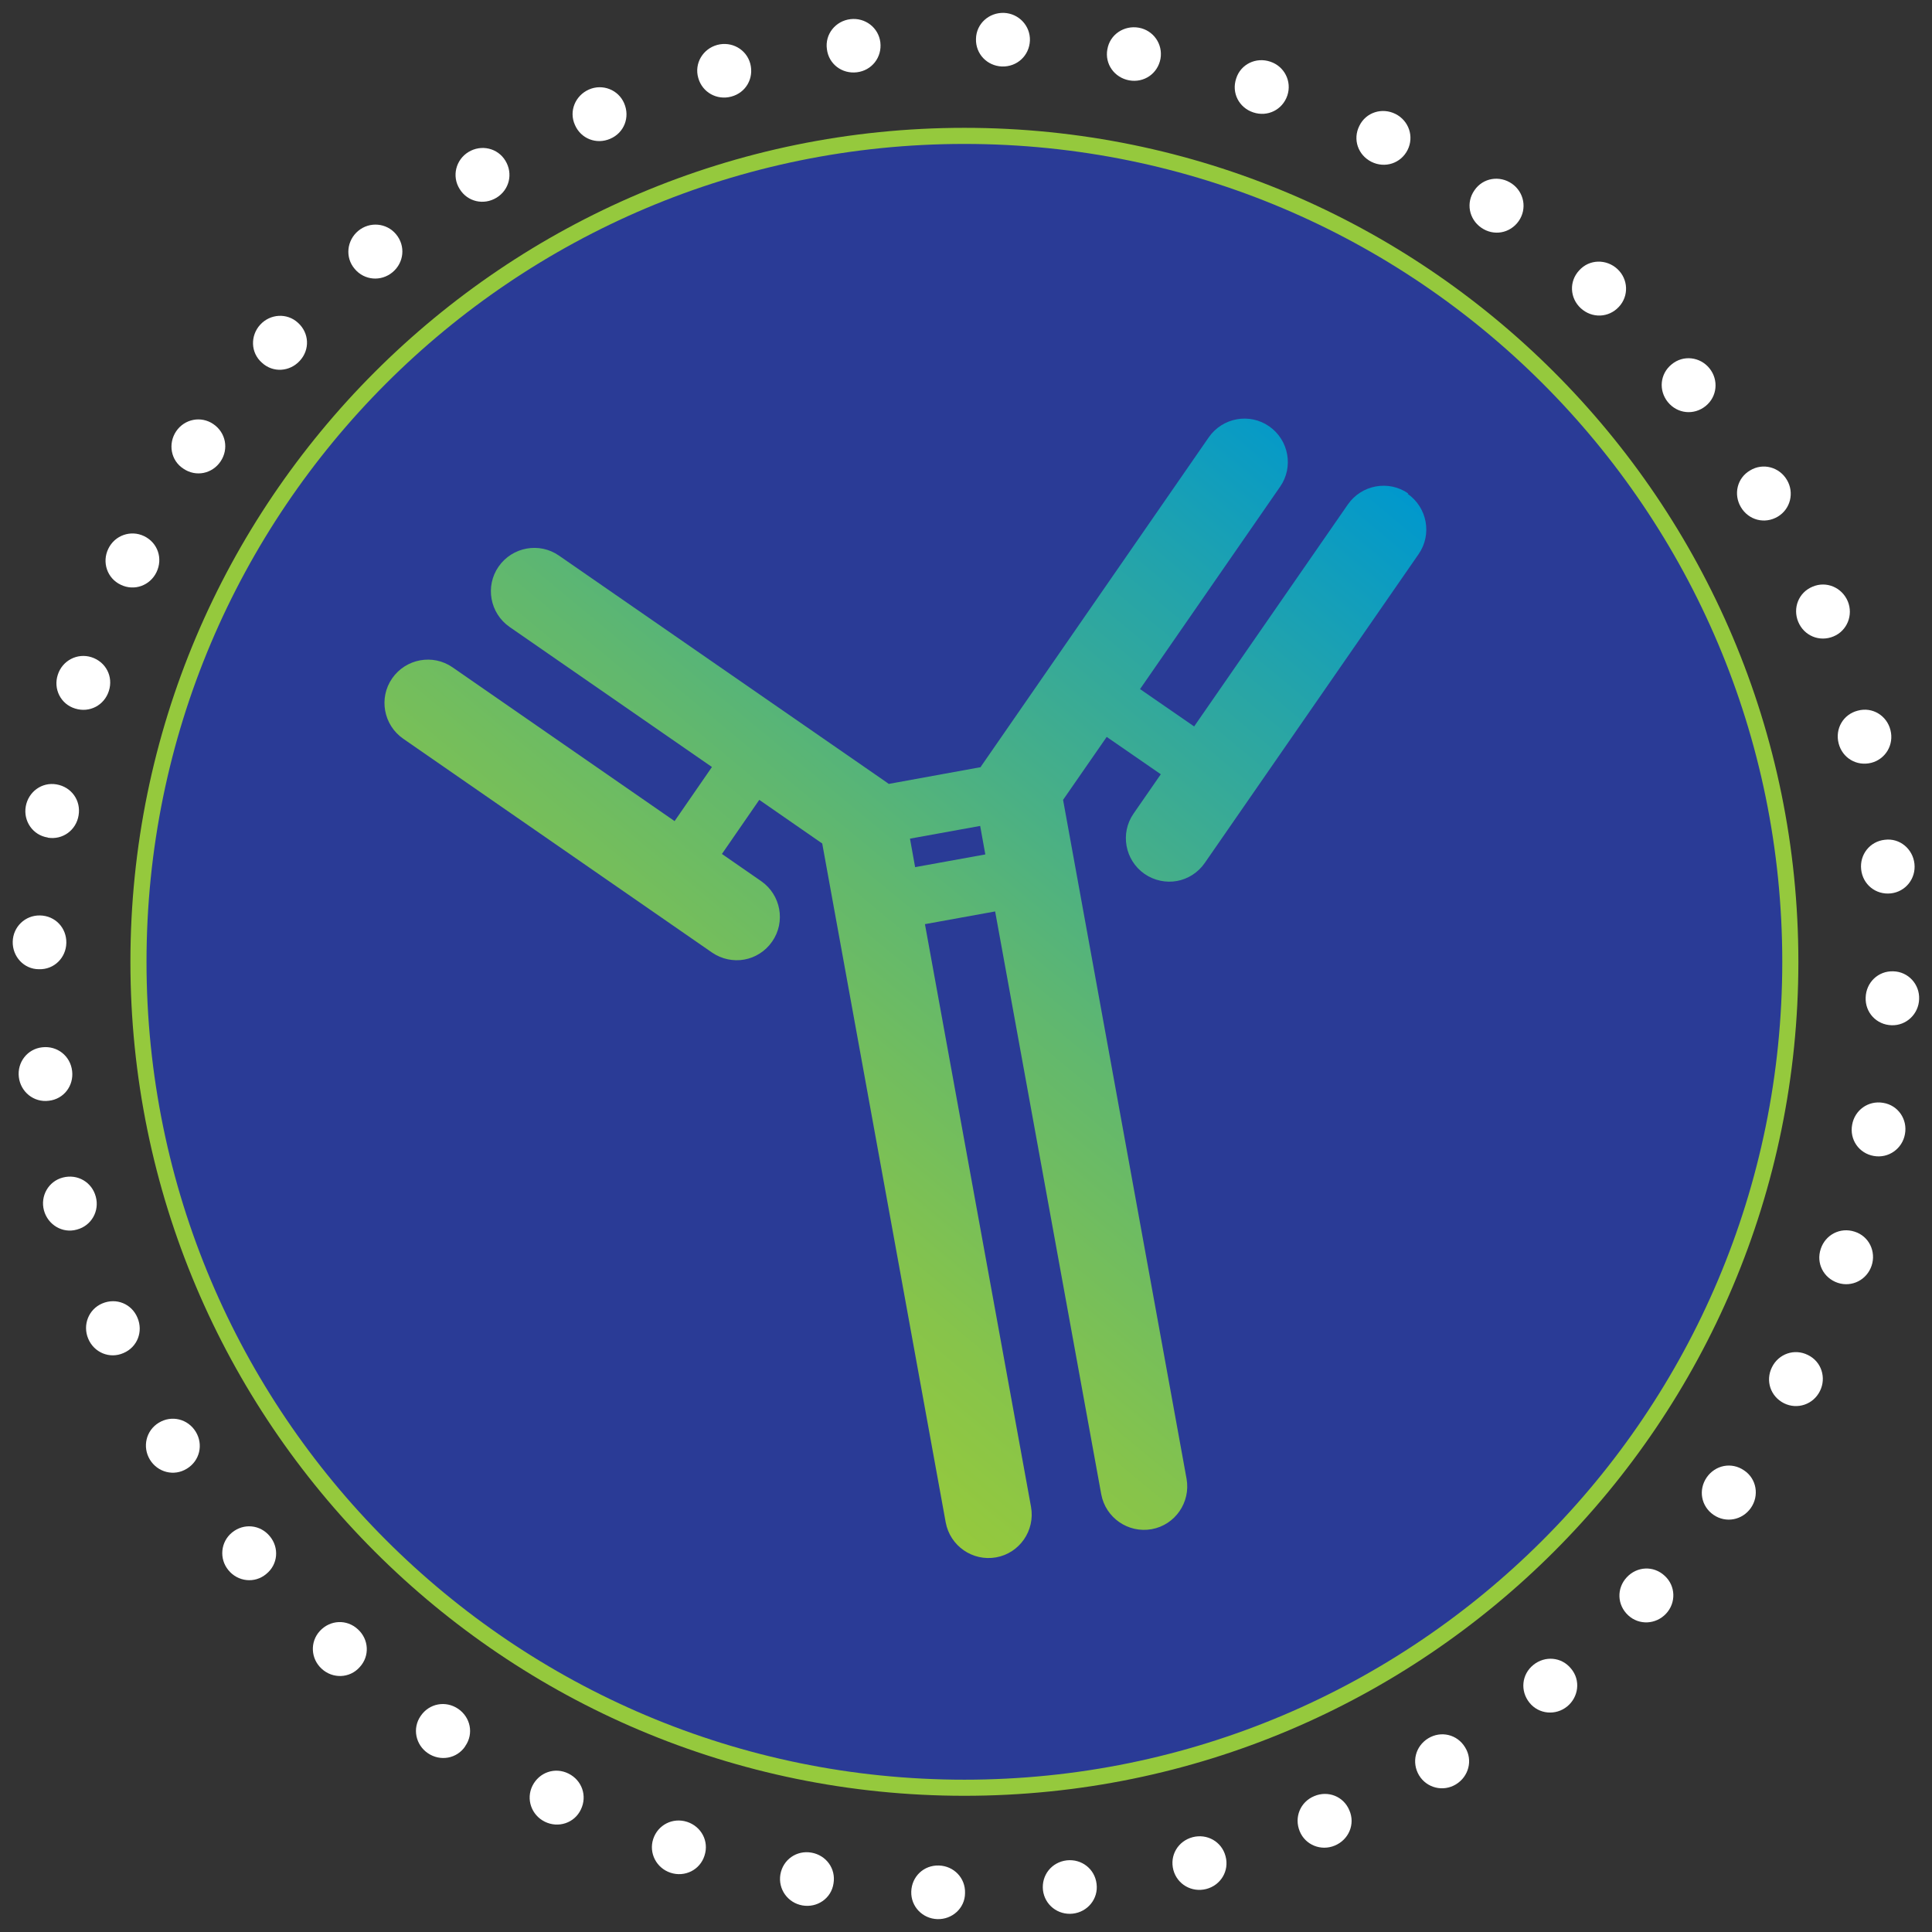 <?xml version="1.0" encoding="UTF-8"?><svg xmlns="http://www.w3.org/2000/svg" xmlns:xlink="http://www.w3.org/1999/xlink" viewBox="0 0 120 120"><rect x="0" y="0" width="120" height="120" fill="#333333" stroke="none"/><defs><linearGradient id="uuid-5a7da8b5-c790-4fe3-9ffe-40605be557a8" x1="39.41" y1="42.67" x2="82.93" y2="95.12" gradientTransform="translate(0 122) scale(1 -1)" gradientUnits="userSpaceOnUse"><stop offset="0" stop-color="#95c93d"/><stop offset=".14" stop-color="#87c44a"/><stop offset=".41" stop-color="#62b86d"/><stop offset=".77" stop-color="#28a5a6"/><stop offset="1" stop-color="#0098cd"/></linearGradient></defs><g id="uuid-e94139bc-c38d-4ab5-8eb1-ba6eae0a0e28"><path d="M59.9,111.04c28.33,0,51.3-22.97,51.3-51.3S88.23,8.44,59.9,8.44,8.6,31.41,8.6,59.74s22.97,51.3,51.3,51.3Z" fill="#2a3b96" stroke="#95c93d" stroke-miterlimit="10"/><path d="M87.47,30.65c-1.22-.85-2.9-.54-3.75.68l-9.55,13.79-3.36-2.32,8.7-12.57c.85-1.22.54-2.9-.68-3.75s-2.9-.54-3.75.68l-14.09,20.36s-.06.08-.08.13l-5.71,1.04s-.08-.06-.12-.09l-20.36-14.09c-1.22-.85-2.9-.54-3.75.68s-.54,2.9.68,3.75l12.57,8.7-2.32,3.36-13.79-9.55c-1.22-.85-2.9-.54-3.75.68s-.54,2.9.68,3.75l19.18,13.28c.61.42,1.34.56,2.01.44s1.31-.51,1.73-1.12c.85-1.22.54-2.9-.68-3.75l-2.44-1.69,2.32-3.36,3.91,2.71,7.67,42.17c.27,1.46,1.67,2.43,3.13,2.17s2.43-1.67,2.17-3.13l-6.59-36.2,4.36-.79,6.59,36.2c.27,1.46,1.67,2.43,3.13,2.17s2.43-1.67,2.17-3.13l-7.67-42.17,2.71-3.91,3.36,2.32-1.69,2.44c-.85,1.22-.54,2.9.68,3.75.61.42,1.34.56,2.01.44s1.31-.51,1.73-1.12l13.28-19.18c.85-1.22.54-2.9-.68-3.75l.04-.02ZM56.84,53.86l-.32-1.77,4.36-.79.32,1.77-4.36.79Z" fill="url(#uuid-5a7da8b5-c790-4fe3-9ffe-40605be557a8)"/></g><g id="uuid-e562982b-7aad-4694-bd3c-76cd1110fa5b"><path d="M60.62,2.41c.02-.94.81-1.64,1.74-1.61.92.04,1.64.8,1.61,1.72-.04.94-.8,1.64-1.74,1.61-.92-.04-1.64-.78-1.61-1.72Z" fill="#fff"/><path d="M68.78,3.07c.15-.93,1.04-1.51,1.95-1.35s1.51,1.02,1.35,1.93c-.17.92-1.02,1.51-1.95,1.34-.91-.17-1.52-1.01-1.35-1.93h0Z" fill="#fff"/><path d="M76.78,4.88c.28-.9,1.24-1.35,2.12-1.05.88.29,1.35,1.23,1.06,2.1-.3.89-1.23,1.35-2.12,1.05-.88-.29-1.36-1.21-1.06-2.1Z" fill="#fff"/><path d="M84.43,7.82c.41-.85,1.42-1.16,2.25-.74s1.16,1.41.75,2.23c-.42.84-1.41,1.16-2.25.74-.83-.42-1.17-1.39-.75-2.23Z" fill="#fff"/><path d="M91.58,11.82c.53-.78,1.57-.94,2.33-.41s.95,1.56.42,2.32c-.54.77-1.56.95-2.33.41-.76-.53-.96-1.55-.42-2.32Z" fill="#fff"/><path d="M98.09,16.79c.63-.7,1.69-.71,2.37-.08s.72,1.68.09,2.35c-.64.69-1.68.72-2.37.08-.68-.63-.73-1.67-.09-2.35Z" fill="#fff"/><path d="M103.83,22.63c.72-.6,1.77-.47,2.35.25s.48,1.76-.24,2.34c-.73.59-1.76.48-2.35-.25-.58-.72-.49-1.75.24-2.34Z" fill="#fff"/><path d="M108.7,29.22c.8-.49,1.82-.21,2.29.59.47.79.22,1.81-.57,2.28-.81.48-1.81.22-2.29-.59-.47-.79-.24-1.81.57-2.28Z" fill="#fff"/><path d="M112.58,36.44c.86-.37,1.83.05,2.19.91.35.85-.04,1.83-.89,2.18-.87.36-1.83-.04-2.19-.91-.35-.85.02-1.82.89-2.18Z" fill="#fff"/><path d="M115.39,44.14c.91-.25,1.81.31,2.03,1.21.23.9-.3,1.8-1.19,2.03-.91.23-1.8-.3-2.03-1.21-.23-.9.28-1.8,1.19-2.03Z" fill="#fff"/><path d="M117.07,52.16c.93-.12,1.74.57,1.84,1.49s-.55,1.74-1.47,1.84c-.93.1-1.74-.55-1.84-1.49-.1-.92.54-1.74,1.47-1.84Z" fill="#fff"/><path d="M117.59,60.33c.94.02,1.65.81,1.61,1.73-.03.92-.79,1.65-1.71,1.62-.94-.03-1.65-.79-1.61-1.73.03-.92.77-1.65,1.71-1.62Z" fill="#fff"/><path d="M116.97,68.5c.93.15,1.52,1.03,1.35,1.94-.16.91-1.02,1.52-1.93,1.36-.93-.16-1.52-1.02-1.35-1.94.16-.91,1-1.52,1.93-1.36Z" fill="#fff"/><path d="M115.19,76.5c.9.28,1.35,1.24,1.06,2.11-.29.88-1.22,1.36-2.1,1.07-.89-.3-1.36-1.22-1.06-2.11.29-.88,1.21-1.36,2.1-1.07Z" fill="#fff"/><path d="M112.29,84.16c.85.41,1.16,1.42.75,2.24-.41.83-1.4,1.17-2.23.76-.84-.42-1.17-1.4-.75-2.24.41-.83,1.39-1.18,2.23-.76Z" fill="#fff"/><path d="M108.33,91.33c.78.52.95,1.57.42,2.33s-1.55.96-2.32.43-.96-1.55-.42-2.33c.53-.76,1.54-.97,2.32-.43Z" fill="#fff"/><path d="M103.39,97.87c.7.63.72,1.69.09,2.36s-1.67.73-2.35.1c-.69-.64-.73-1.67-.09-2.36.63-.68,1.66-.74,2.35-.1Z" fill="#fff"/><path d="M97.58,103.64c.61.72.47,1.77-.24,2.35s-1.76.49-2.34-.23c-.59-.73-.49-1.76.24-2.35.72-.58,1.75-.5,2.34.23Z" fill="#fff"/><path d="M91,108.53c.5.8.22,1.82-.57,2.3s-1.81.23-2.29-.56c-.48-.81-.23-1.81.57-2.3.79-.48,1.8-.25,2.29.56Z" fill="#fff"/><path d="M83.81,112.44c.38.86-.04,1.83-.9,2.19-.85.36-1.83-.03-2.18-.88-.36-.87.03-1.83.9-2.19.85-.36,1.82.01,2.18.88Z" fill="#fff"/><path d="M76.12,115.29c.25.91-.3,1.81-1.2,2.04s-1.8-.29-2.04-1.18c-.24-.91.29-1.8,1.2-2.04.89-.23,1.8.27,2.04,1.18Z" fill="#fff"/><path d="M68.11,117.01c.12.93-.56,1.75-1.48,1.85s-1.74-.54-1.85-1.46c-.1-.93.54-1.74,1.48-1.85.92-.1,1.74.53,1.85,1.46Z" fill="#fff"/><path d="M59.94,117.58c0,.94-.8,1.65-1.72,1.62s-1.65-.78-1.62-1.71c.03-.94.78-1.65,1.72-1.62.92.03,1.65.77,1.62,1.71Z" fill="#fff"/><path d="M51.77,116.99c-.14.93-1.02,1.52-1.93,1.36s-1.52-1.01-1.37-1.92c.16-.93,1.01-1.52,1.93-1.36.91.16,1.53.99,1.37,1.92Z" fill="#fff"/><path d="M43.76,115.25c-.28.9-1.23,1.36-2.11,1.07s-1.36-1.22-1.08-2.09c.29-.89,1.22-1.36,2.11-1.07.88.29,1.37,1.2,1.08,2.09Z" fill="#fff"/><path d="M36.08,112.39c-.4.85-1.41,1.17-2.24.76s-1.18-1.4-.77-2.23c.42-.84,1.4-1.18,2.24-.76.83.41,1.18,1.38.77,2.23Z" fill="#fff"/><path d="M28.9,108.46c-.52.78-1.56.96-2.33.43-.76-.52-.97-1.55-.44-2.31.53-.78,1.55-.97,2.33-.44.76.52.98,1.54.44,2.31h0Z" fill="#fff"/><path d="M22.34,103.55c-.62.7-1.68.73-2.36.1-.68-.62-.74-1.67-.11-2.35.64-.69,1.67-.74,2.36-.1.68.62.75,1.66.11,2.35Z" fill="#fff"/><path d="M16.54,97.76c-.72.61-1.77.48-2.35-.23-.59-.71-.49-1.76.22-2.34.73-.6,1.76-.49,2.35.23.59.71.51,1.75-.22,2.34Z" fill="#fff"/><path d="M11.61,91.22c-.8.5-1.82.23-2.3-.56s-.24-1.81.55-2.29c.8-.49,1.81-.24,2.3.56.48.79.25,1.8-.55,2.29Z" fill="#fff"/><path d="M7.67,84.04c-.86.38-1.83-.03-2.19-.89-.36-.85.02-1.83.87-2.19.87-.37,1.83.02,2.19.89.36.85,0,1.82-.87,2.19Z" fill="#fff"/><path d="M4.78,76.37c-.9.26-1.81-.3-2.05-1.19s.28-1.81,1.17-2.04c.91-.24,1.81.28,2.05,1.19.24.89-.27,1.8-1.17,2.04Z" fill="#fff"/><path d="M3.03,68.37c-.93.12-1.75-.55-1.86-1.47s.53-1.75,1.45-1.85c.93-.11,1.75.53,1.86,1.47.11.92-.52,1.75-1.45,1.85Z" fill="#fff"/><path d="M2.42,60.2c-.94,0-1.65-.79-1.63-1.71s.77-1.65,1.7-1.63c.94.02,1.65.77,1.63,1.71-.02.92-.76,1.66-1.7,1.63Z" fill="#fff"/><path d="M2.97,52.02c-.93-.14-1.53-1.02-1.37-1.93s1-1.53,1.91-1.37c.93.16,1.53,1,1.37,1.93-.15.91-.98,1.53-1.91,1.38h0Z" fill="#fff"/><path d="M4.67,44.01c-.9-.27-1.37-1.22-1.08-2.1.28-.88,1.21-1.37,2.09-1.09.9.29,1.37,1.21,1.08,2.1-.28.88-1.19,1.37-2.09,1.09Z" fill="#fff"/><path d="M7.5,36.32c-.85-.4-1.18-1.41-.77-2.24.4-.83,1.39-1.18,2.22-.78.85.41,1.18,1.39.77,2.24-.4.83-1.38,1.19-2.22.78Z" fill="#fff"/><path d="M11.39,29.11c-.79-.51-.96-1.56-.45-2.32.52-.77,1.55-.97,2.31-.45.78.53.97,1.55.45,2.32s-1.53.98-2.31.45Z" fill="#fff"/><path d="M16.27,22.53c-.71-.62-.73-1.68-.11-2.36s1.67-.75,2.35-.12c.7.63.75,1.67.11,2.36-.62.68-1.66.76-2.35.12Z" fill="#fff"/><path d="M22.03,16.7c-.61-.71-.49-1.77.22-2.36s1.76-.5,2.35.21c.6.72.5,1.76-.22,2.36-.71.59-1.75.51-2.35-.21Z" fill="#fff"/><path d="M28.55,11.74c-.5-.79-.24-1.82.55-2.3s1.81-.25,2.29.54c.49.8.25,1.81-.55,2.3-.79.48-1.8.26-2.29-.54Z" fill="#fff"/><path d="M35.71,7.76c-.39-.86.03-1.83.87-2.2s1.83.01,2.19.86c.37.86,0,1.83-.87,2.2-.85.37-1.82,0-2.19-.86Z" fill="#fff"/><path d="M43.37,4.84c-.26-.9.29-1.81,1.18-2.05s1.81.27,2.05,1.16c.24.91-.27,1.81-1.18,2.05-.89.24-1.8-.26-2.05-1.16Z" fill="#fff"/><path d="M51.36,3.05c-.13-.93.54-1.75,1.46-1.86s1.75.53,1.86,1.44c.11.93-.53,1.75-1.46,1.86-.92.11-1.75-.51-1.86-1.44Z" fill="#fff"/></g></svg>
